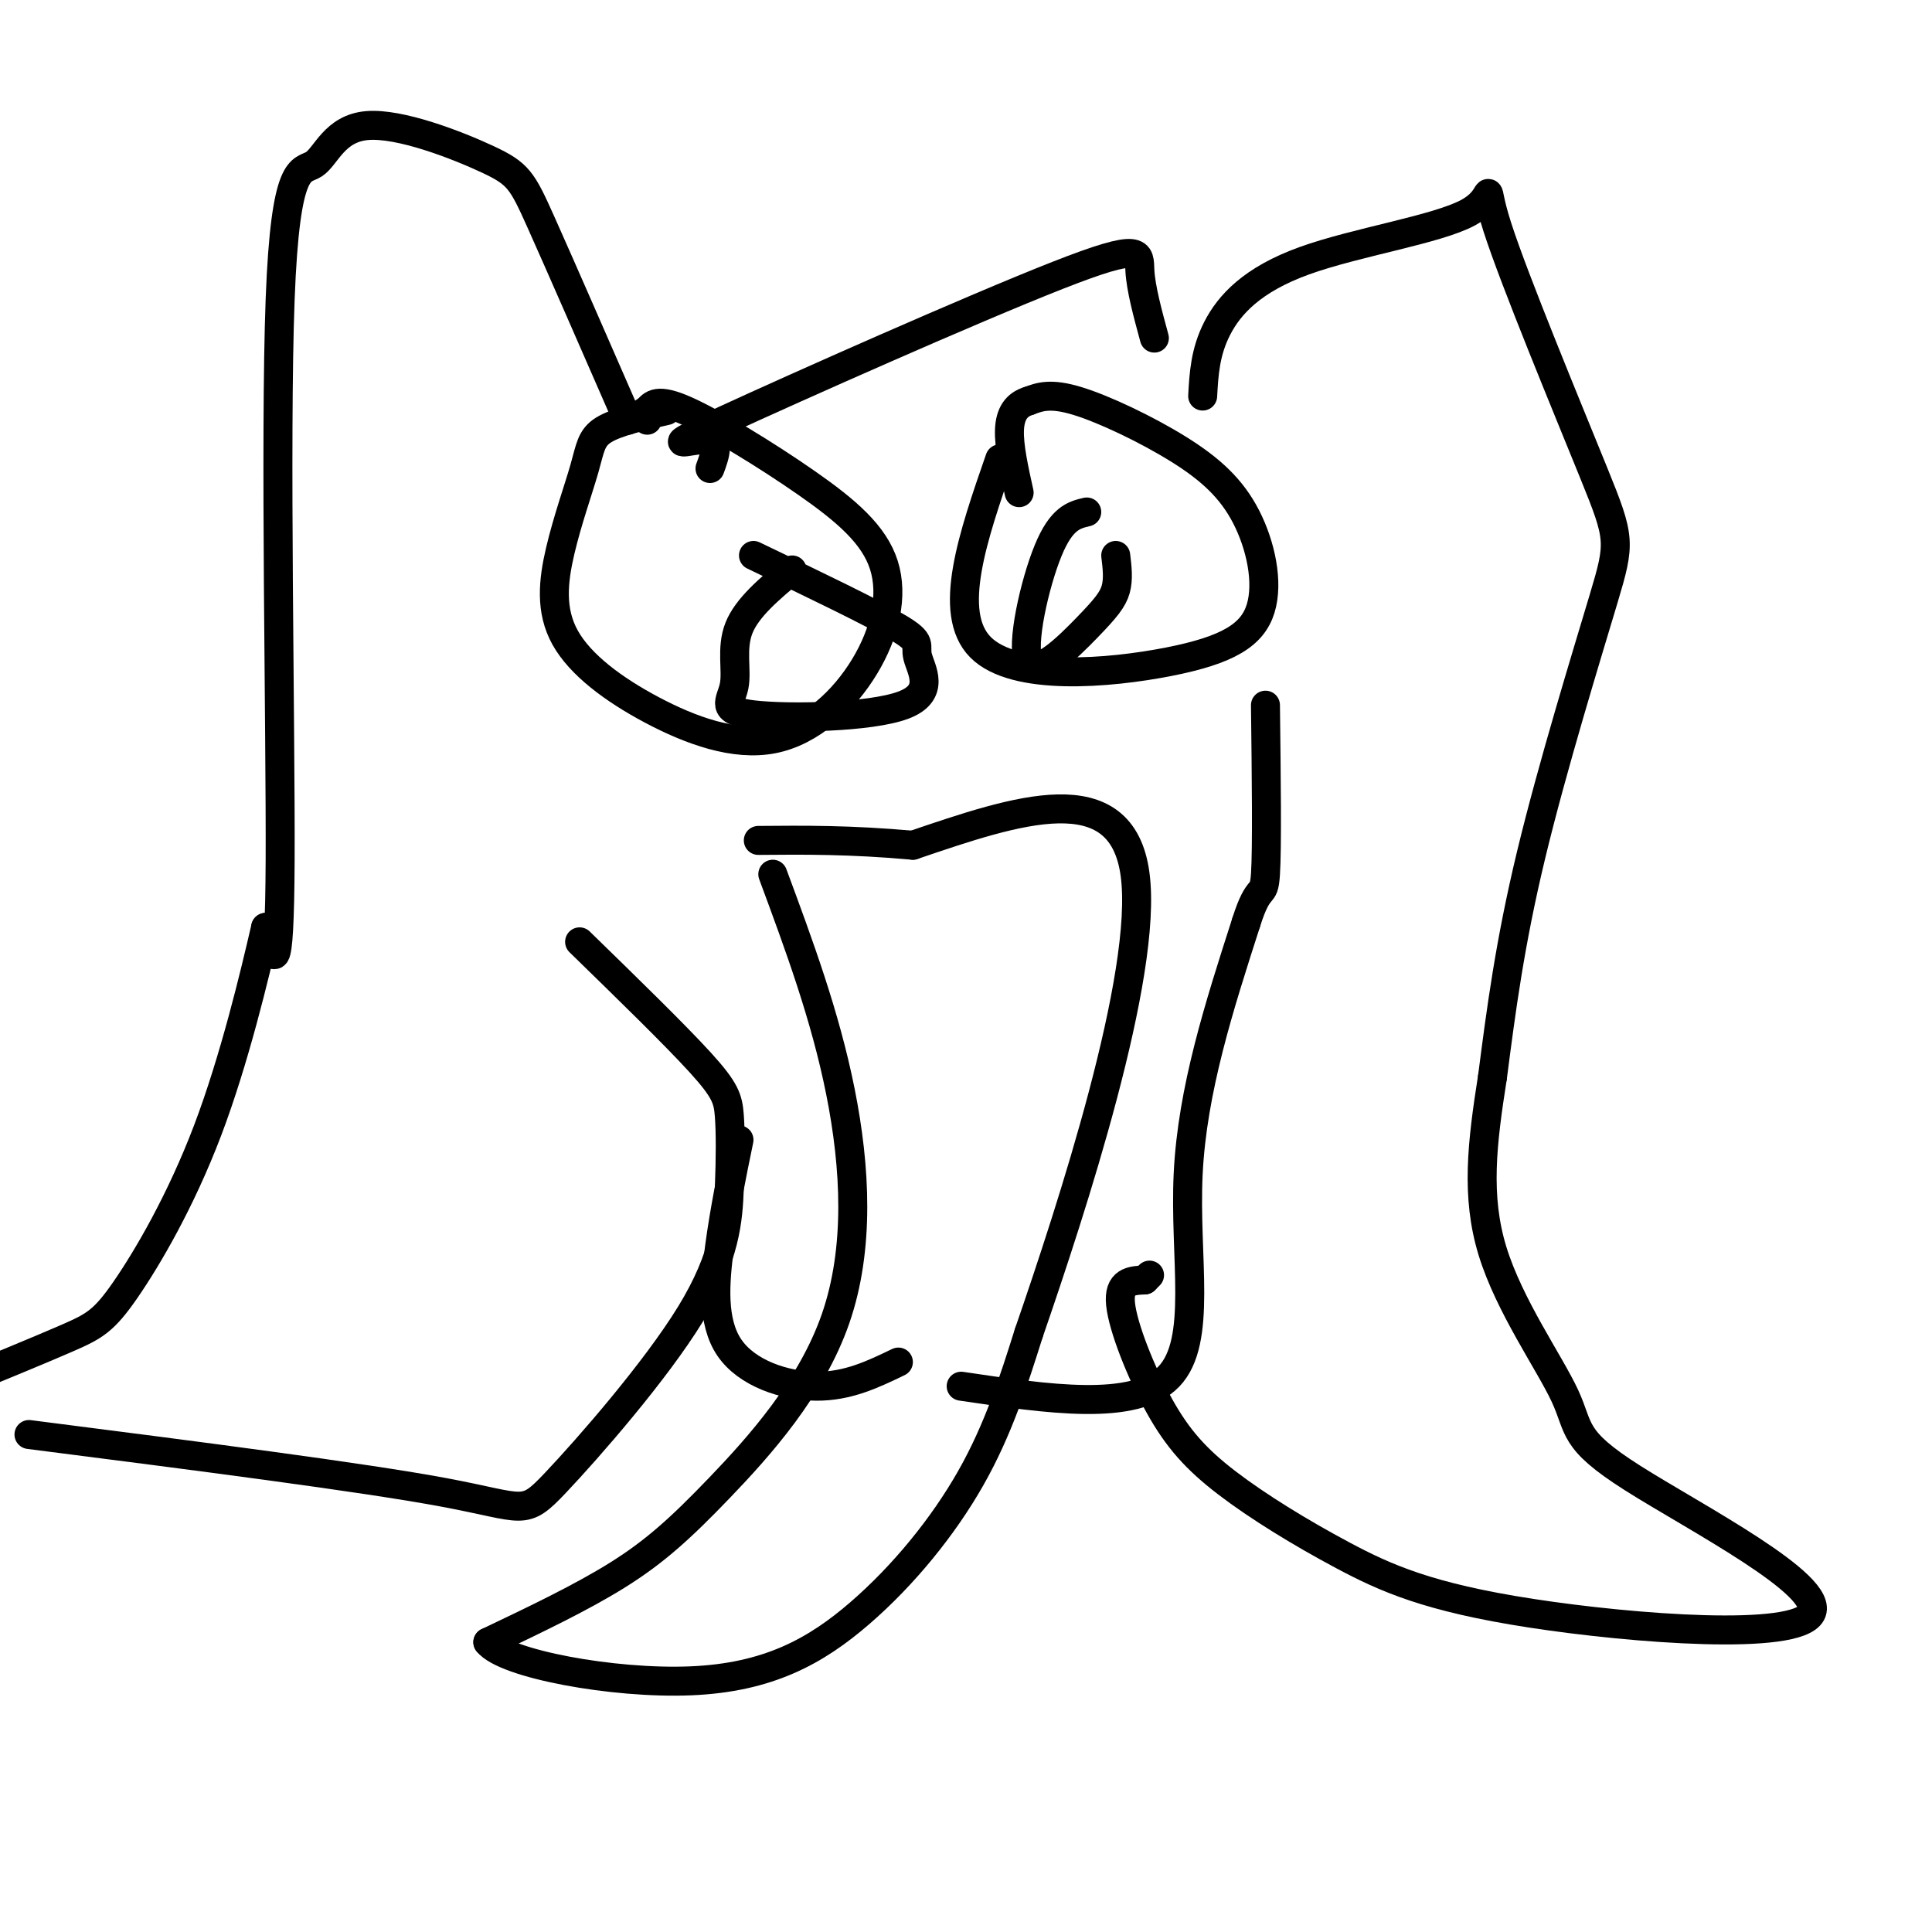 <svg viewBox='0 0 400 400' version='1.1' xmlns='http://www.w3.org/2000/svg' xmlns:xlink='http://www.w3.org/1999/xlink'><g fill='none' stroke='#000000' stroke-width='6' stroke-linecap='round' stroke-linejoin='round'><path d='M160,181c5.427,14.636 10.855,29.273 14,45c3.145,15.727 4.008,32.545 -1,47c-5.008,14.455 -15.887,26.545 -24,35c-8.113,8.455 -13.461,13.273 -21,18c-7.539,4.727 -17.270,9.364 -27,14'/><path d='M101,340c3.542,4.475 25.898,8.663 42,8c16.102,-0.663 25.951,-6.179 35,-14c9.049,-7.821 17.300,-17.949 23,-28c5.700,-10.051 8.850,-20.026 12,-30'/><path d='M213,276c8.800,-25.511 24.800,-74.289 22,-95c-2.800,-20.711 -24.400,-13.356 -46,-6'/><path d='M189,175c-13.000,-1.167 -22.500,-1.083 -32,-1'/><path d='M138,85c-5.174,1.182 -10.348,2.363 -13,4c-2.652,1.637 -2.782,3.728 -4,8c-1.218,4.272 -3.524,10.724 -5,17c-1.476,6.276 -2.123,12.377 1,18c3.123,5.623 10.015,10.769 18,15c7.985,4.231 17.063,7.548 25,6c7.937,-1.548 14.735,-7.962 19,-15c4.265,-7.038 5.999,-14.701 4,-21c-1.999,-6.299 -7.730,-11.234 -16,-17c-8.270,-5.766 -19.077,-12.362 -25,-15c-5.923,-2.638 -6.961,-1.319 -8,0'/><path d='M134,85c-1.333,0.333 -0.667,1.167 0,2'/><path d='M207,95c-5.526,15.940 -11.052,31.879 -4,39c7.052,7.121 26.682,5.423 39,3c12.318,-2.423 17.326,-5.572 19,-11c1.674,-5.428 0.016,-13.135 -3,-19c-3.016,-5.865 -7.389,-9.887 -14,-14c-6.611,-4.113 -15.460,-8.318 -21,-10c-5.540,-1.682 -7.770,-0.841 -10,0'/><path d='M213,83c-2.533,0.756 -3.867,2.644 -4,6c-0.133,3.356 0.933,8.178 2,13'/><path d='M225,106c-2.612,0.617 -5.225,1.234 -8,8c-2.775,6.766 -5.713,19.679 -4,23c1.713,3.321 8.077,-2.952 12,-7c3.923,-4.048 5.407,-5.871 6,-8c0.593,-2.129 0.297,-4.565 0,-7'/><path d='M164,118c-4.661,3.891 -9.322,7.782 -11,12c-1.678,4.218 -0.372,8.762 -1,12c-0.628,3.238 -3.190,5.169 4,6c7.190,0.831 24.134,0.563 31,-2c6.866,-2.563 3.656,-7.421 3,-10c-0.656,-2.579 1.241,-2.880 -4,-6c-5.241,-3.120 -17.621,-9.060 -30,-15'/><path d='M249,82c0.253,-4.557 0.506,-9.114 3,-14c2.494,-4.886 7.231,-10.102 18,-14c10.769,-3.898 27.572,-6.477 34,-10c6.428,-3.523 2.482,-7.991 6,3c3.518,10.991 14.500,37.441 20,51c5.500,13.559 5.519,14.227 2,26c-3.519,11.773 -10.577,34.649 -15,53c-4.423,18.351 -6.212,32.175 -8,46'/><path d='M309,223c-2.139,13.607 -3.486,24.623 0,36c3.486,11.377 11.804,23.114 15,30c3.196,6.886 1.269,8.921 14,17c12.731,8.079 40.118,22.202 37,28c-3.118,5.798 -36.742,3.270 -58,0c-21.258,-3.270 -30.149,-7.282 -39,-12c-8.851,-4.718 -17.661,-10.141 -24,-15c-6.339,-4.859 -10.207,-9.154 -14,-16c-3.793,-6.846 -7.512,-16.242 -8,-21c-0.488,-4.758 2.256,-4.879 5,-5'/><path d='M237,265c1.000,-1.000 1.000,-1.000 1,-1'/><path d='M130,87c-7.047,-16.138 -14.093,-32.276 -18,-41c-3.907,-8.724 -4.673,-10.036 -11,-13c-6.327,-2.964 -18.215,-7.582 -25,-7c-6.785,0.582 -8.468,6.362 -11,8c-2.532,1.638 -5.912,-0.867 -7,28c-1.088,28.867 0.118,89.105 0,116c-0.118,26.895 -1.559,20.448 -3,14'/><path d='M55,192c-2.266,9.805 -6.432,27.319 -12,42c-5.568,14.681 -12.537,26.530 -17,33c-4.463,6.470 -6.418,7.563 -12,10c-5.582,2.437 -14.791,6.219 -24,10'/><path d='M6,297c34.528,4.418 69.057,8.837 86,12c16.943,3.163 16.302,5.071 23,-2c6.698,-7.071 20.737,-23.121 28,-35c7.263,-11.879 7.751,-19.586 8,-26c0.249,-6.414 0.259,-11.535 0,-15c-0.259,-3.465 -0.788,-5.276 -6,-11c-5.212,-5.724 -15.106,-15.362 -25,-25'/><path d='M147,97c1.085,-2.962 2.169,-5.923 -1,-6c-3.169,-0.077 -10.592,2.732 4,-4c14.592,-6.732 51.198,-23.005 69,-30c17.802,-6.995 16.801,-4.713 17,-1c0.199,3.713 1.600,8.856 3,14'/><path d='M153,236c-1.482,7.190 -2.964,14.381 -4,22c-1.036,7.619 -1.625,15.667 2,21c3.625,5.333 11.464,7.952 18,8c6.536,0.048 11.768,-2.476 17,-5'/><path d='M199,287c17.978,2.667 35.956,5.333 43,-2c7.044,-7.333 3.156,-24.667 4,-42c0.844,-17.333 6.422,-34.667 12,-52'/><path d='M258,191c2.756,-8.756 3.644,-4.644 4,-10c0.356,-5.356 0.178,-20.178 0,-35'/></g>
</svg>